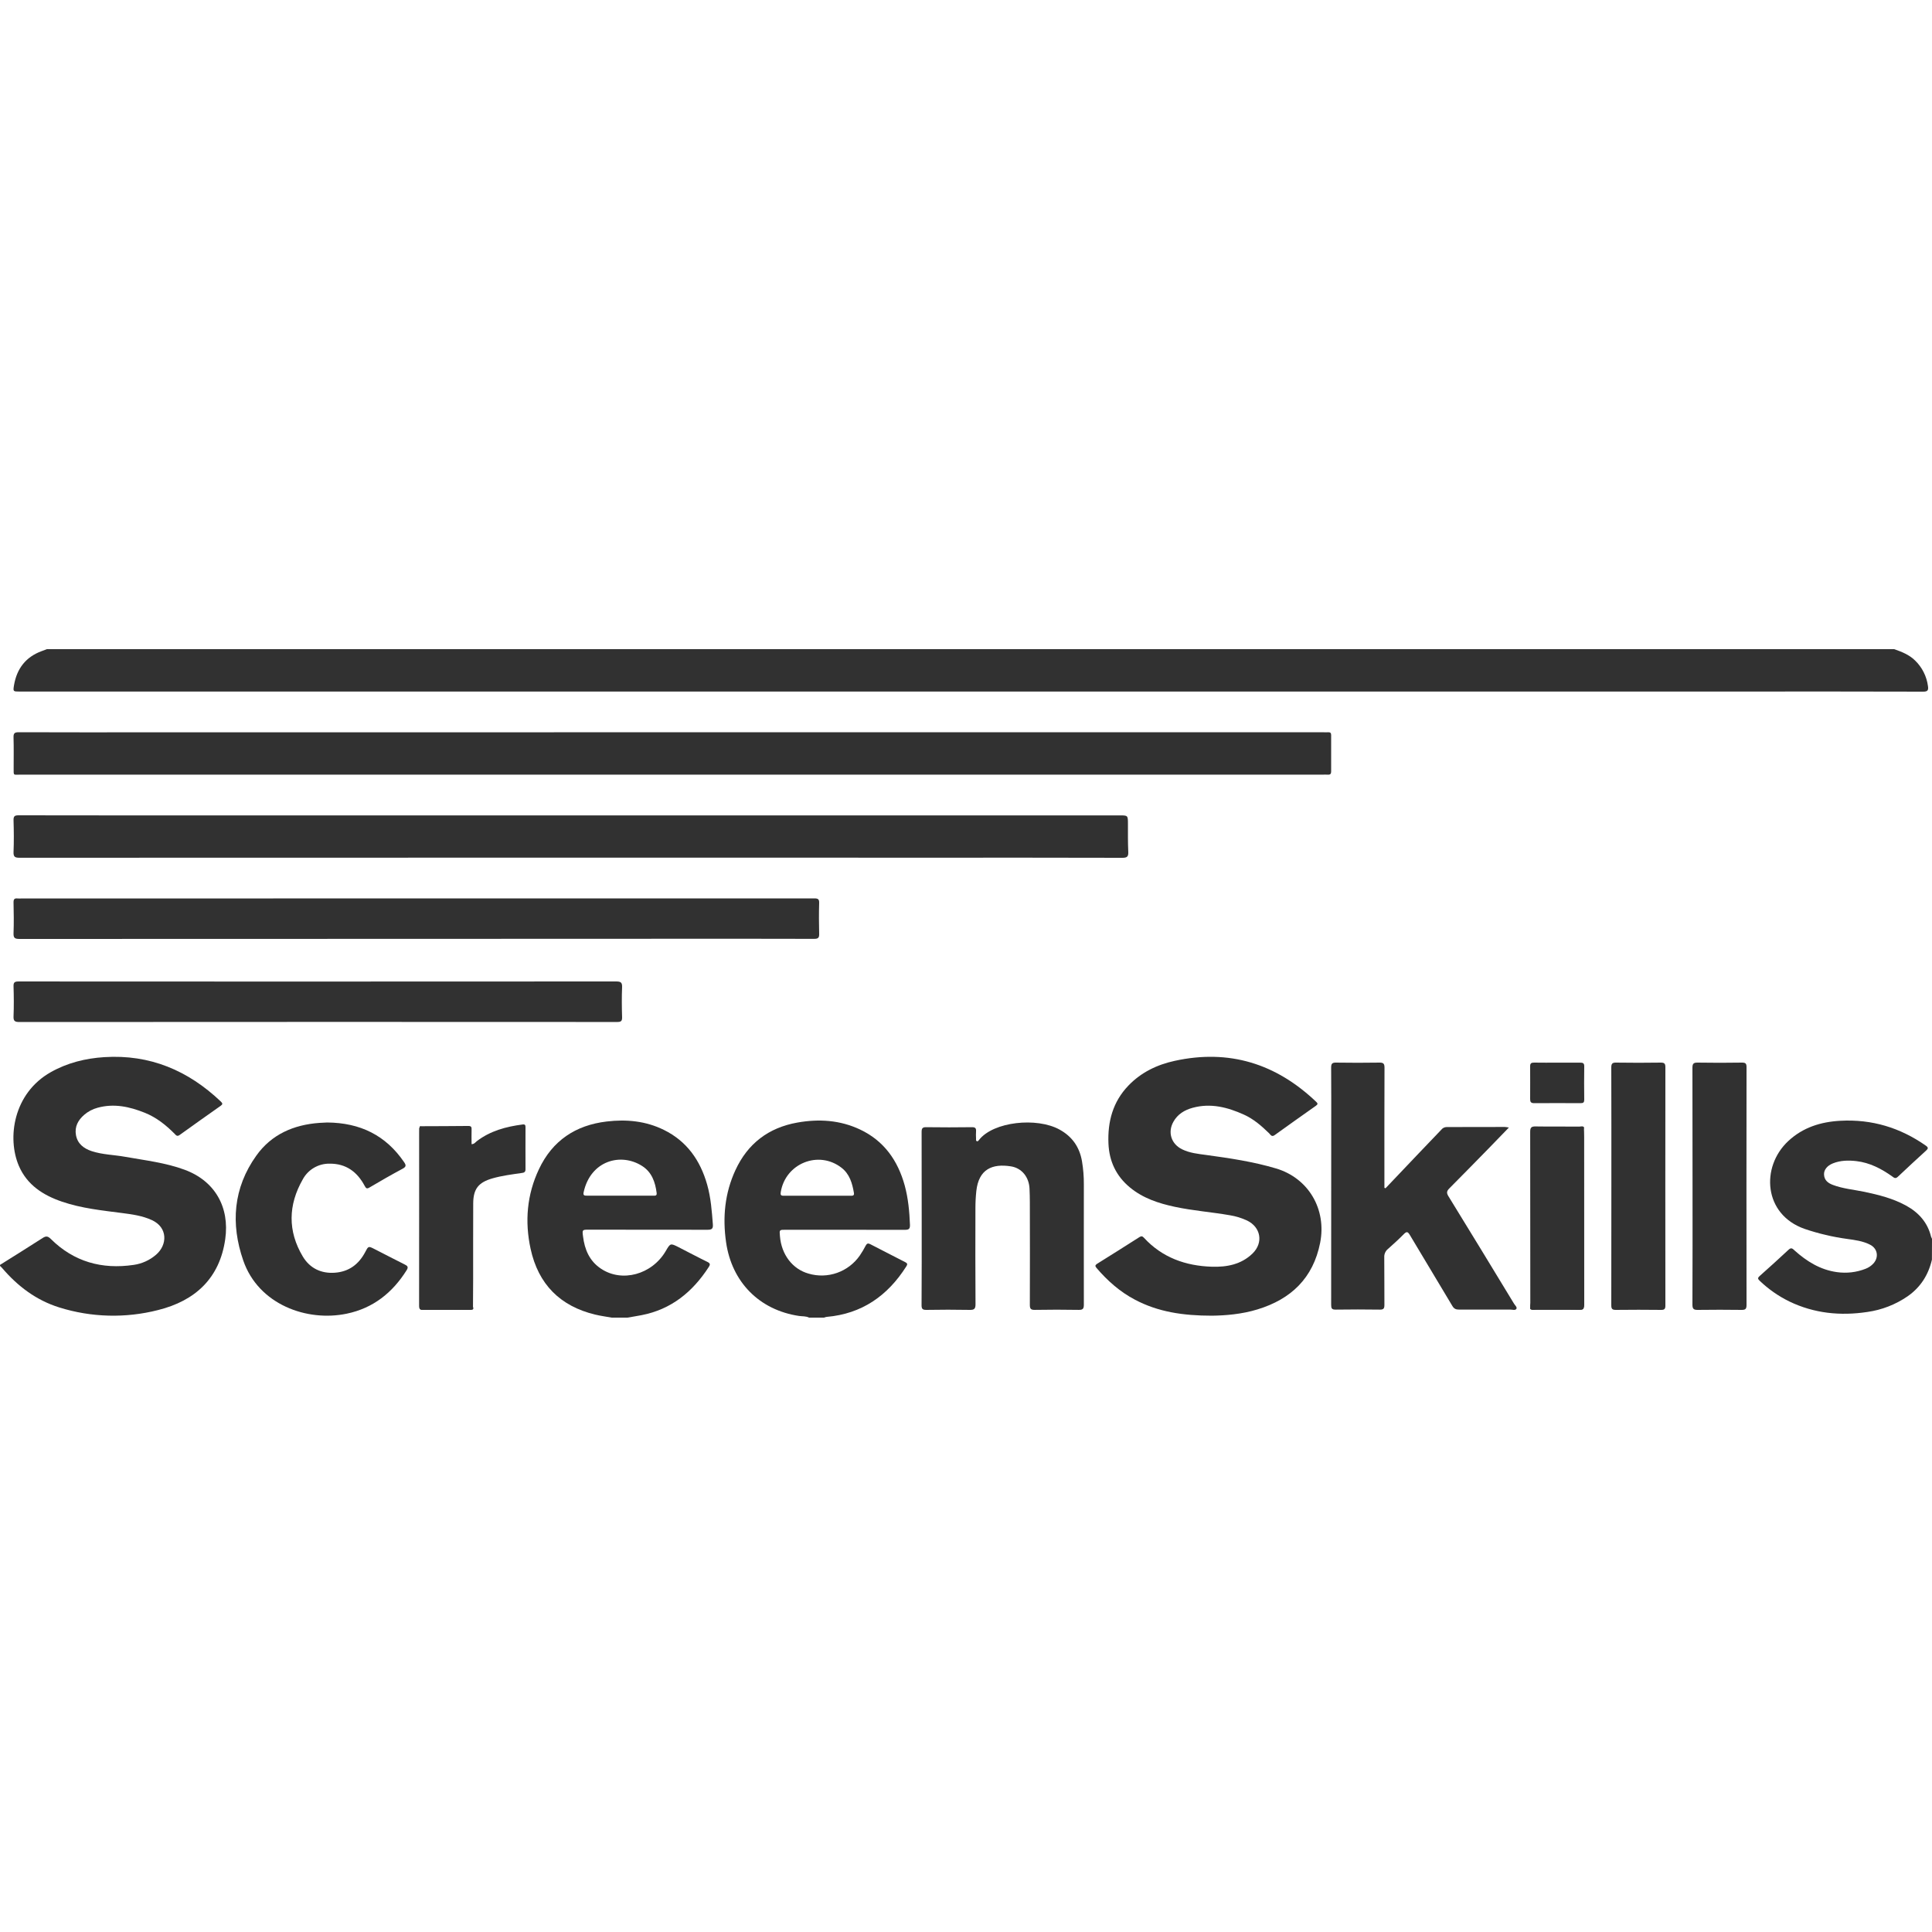 <svg width="1000" height="1000" viewBox="0 0 1000 1000" fill="none" xmlns="http://www.w3.org/2000/svg">
<g clip-path="url(#clip0_134_5)">
<path d="M980.433 336C984.341 337.384 988.174 338.843 991.248 341.88C994.883 345.389 997.234 350.058 997.91 355.115C998.216 357.191 997.822 358.007 995.475 358C962.681 357.917 929.888 357.898 897.095 357.945H10.096C6.805 357.945 6.703 357.945 7.253 354.645C8.732 345.99 13.4 340.019 21.569 337.017L24.283 336H980.433Z" fill="#313131"/>
<path d="M0.027 654.697C7.379 650.07 14.772 645.504 22.069 640.789C23.794 639.687 24.737 639.754 26.265 641.249C38.212 653.115 52.739 657.126 69.174 654.711C73.485 654.103 77.526 652.263 80.809 649.414C86.702 644.32 86.919 635.35 78.624 631.528C73.736 629.276 68.509 628.552 63.268 627.876C52.787 626.523 42.224 625.433 32.177 622.011C22.395 618.696 14.039 613.372 9.775 603.482C3.611 589.114 6.822 565.918 26.298 554.939C34.906 550.095 44.233 547.795 53.982 547.173C77.585 545.664 97.428 554.086 114.317 570.173C115.356 571.154 115.247 571.641 114.222 572.365C107.128 577.377 100.014 582.383 92.974 587.47C91.651 588.424 91.094 587.578 90.374 586.841C85.88 582.309 80.945 578.378 74.951 575.97C67.049 572.797 58.971 571.018 50.452 573.386C47.929 574.071 45.592 575.307 43.609 577.005C40.384 579.779 38.545 583.222 39.319 587.517C40.12 591.962 43.276 594.424 47.383 595.804C52.997 597.664 58.924 597.712 64.673 598.74C75.06 600.6 85.629 601.784 95.588 605.471C111.29 611.289 118.927 624.858 116.585 641.371C113.727 661.604 101.039 673.307 81.78 678.09C64.96 682.386 47.271 681.918 30.704 676.737C18.702 672.996 9.103 665.704 1.039 656.247C0.726 655.881 0.36 655.57 0 655.212L0.027 654.697Z" fill="#313131"/>
<path d="M999.959 652.016C998.127 659.897 994.071 666.297 987.385 670.958C981.149 675.247 974.003 678.026 966.509 679.076C952.576 681.174 939.042 679.834 926.204 673.664C920.511 670.885 915.288 667.233 910.723 662.84C909.79 661.96 909.729 661.399 910.723 660.526C915.793 655.994 920.863 651.454 925.825 646.8C927.225 645.494 927.928 646.4 928.834 647.212C935.161 652.882 942.152 657.245 950.751 658.443C955.752 659.161 960.854 658.576 965.563 656.744C967.166 656.146 968.602 655.169 969.747 653.896C972.58 650.696 971.816 646.245 968.003 644.283C964.19 642.321 960.141 641.841 956.044 641.259C948.581 640.241 941.232 638.508 934.1 636.083C912.751 628.642 911.27 603.982 925.582 590.628C933.187 583.518 942.483 580.649 952.623 580.108C968.848 579.235 983.511 583.666 996.775 592.962C998.276 593.997 997.999 594.579 996.877 595.6C991.975 600.079 987.081 604.571 982.281 609.131C981.051 610.294 980.314 609.571 979.388 608.908C973.777 604.909 967.78 601.791 960.824 600.985C956.686 600.512 952.549 600.6 948.655 602.176C945.748 603.34 944.031 605.511 944.112 607.872C944.214 610.822 946.093 612.317 948.615 613.285C953.881 615.28 959.478 615.747 964.954 616.877C972.343 618.433 979.631 620.26 986.33 623.879C993.03 627.498 997.715 632.674 999.527 640.156C999.654 640.523 999.812 640.878 1000 641.218L999.959 652.016Z" fill="#313131"/>
<path d="M348.115 379.021H684.859C685.747 379.021 686.649 379.069 687.57 379.021C688.607 378.966 689 379.448 689 380.482C689 386.758 689 393.04 689 399.326C689 400.456 688.607 401.021 687.441 400.959C686.405 400.904 685.334 400.959 684.277 400.959H10.509C6.714 400.959 7.08 401.648 7.066 397.375C7.066 392.164 7.161 386.961 7.006 381.757C6.938 379.607 7.473 379 9.676 379C31.862 379.09 54.049 379.048 76.243 379.048L348.115 379.021Z" fill="#313131"/>
<path d="M295.42 443.917C200.317 443.917 105.217 443.936 10.119 443.972C7.741 443.972 6.901 443.518 7.009 440.916C7.233 435.478 7.172 430.019 7.009 424.588C6.955 422.482 7.572 422 9.604 422C46.425 422.06 83.241 422.073 120.052 422.041H579.46C583.83 422.041 583.81 422.041 583.824 426.481C583.824 431.265 583.769 436.056 583.986 440.84C584.101 443.27 583.526 444 580.957 444C548.203 443.897 515.441 443.938 482.706 443.938L295.42 443.917Z" fill="#313131"/>
<path d="M627.275 681C612.356 681 599.383 679.048 587.424 672.705C579.675 668.638 573.253 662.925 567.587 656.331C566.73 655.335 566.784 654.806 567.934 654.088C575.258 649.533 582.555 644.934 589.825 640.289C590.798 639.673 591.383 639.876 592.104 640.669C601.553 650.936 613.683 655.226 627.275 655.653C634.983 655.897 642.466 654.501 648.316 648.808C654.044 643.244 652.616 635.159 645.452 631.73C642.644 630.424 639.668 629.511 636.608 629.019C627.139 627.358 617.56 626.674 608.118 624.654C599.669 622.852 591.601 620.215 584.818 614.597C577.696 608.701 574.117 601.042 573.736 591.907C573.26 580.602 575.981 570.321 584.029 561.931C590.601 555.073 598.859 551.088 608.009 549.095C636.221 542.914 660.486 550.539 681.201 570.247C682.079 571.08 682.242 571.514 681.201 572.28C674.004 577.345 666.845 582.437 659.725 587.556C658.214 588.647 657.609 587.292 656.922 586.621C652.997 582.798 648.894 579.206 643.86 576.936C635.384 573.107 626.636 570.836 617.329 573.391C613.105 574.537 609.519 576.706 607.336 580.65C604.302 586.072 606.213 592.083 611.785 594.848C615.812 596.841 620.2 597.247 624.561 597.844C636.67 599.497 648.772 601.3 660.48 604.79C677.296 609.799 686.739 625.922 683.297 643.305C679.691 661.495 668.283 672.447 650.867 677.747C642.663 680.261 634.228 680.912 627.275 681Z" fill="#313131"/>
<path d="M215.522 485.948C147.046 485.948 78.568 485.965 10.088 486C7.637 486 6.919 485.456 7.007 483.045C7.21 477.705 7.122 472.358 7.007 467.005C7.007 465.439 7.488 464.869 9.079 465.039C9.81 465.085 10.543 465.085 11.273 465.039C147.985 465.039 284.697 465.026 421.409 465C423.359 465 424.063 465.36 423.996 467.392C423.84 472.732 423.867 478.085 423.996 483.438C424.043 485.371 423.481 485.948 421.409 485.948C398.256 485.875 375.104 485.902 351.972 485.902L215.522 485.948Z" fill="#313131"/>
<path d="M717.134 615.048L734.252 597.044C738.18 592.907 742.129 588.85 746.038 584.713C746.359 584.297 746.771 583.959 747.243 583.725C747.714 583.491 748.234 583.366 748.761 583.36C758.804 583.36 768.847 583.32 778.89 583.313C779.599 583.368 780.304 583.468 781.001 583.611C777.277 587.464 773.811 591.047 770.318 594.631C763.604 601.486 756.905 608.348 750.137 615.143C748.85 616.441 748.625 617.414 749.653 619.084C761.037 637.6 772.363 656.151 783.629 674.739C784.154 675.611 785.372 676.625 784.889 677.443C784.324 678.396 782.805 677.835 781.73 677.842C772.878 677.842 764.095 677.842 755.27 677.842C753.664 677.842 752.663 677.511 751.743 675.976C744.451 663.699 737.036 651.516 729.744 639.245C728.702 637.514 728.117 637.271 726.619 638.772C724.018 641.429 721.226 643.944 718.448 646.418C717.794 646.942 717.275 647.613 716.935 648.376C716.595 649.14 716.444 649.973 716.494 650.806C716.596 659 716.494 667.187 716.569 675.368C716.569 677.22 716.194 677.889 714.165 677.856C706.576 677.743 698.984 677.743 691.39 677.856C689.306 677.896 689.007 677.179 689.007 675.354C689.057 645.444 689.068 615.533 689.041 585.619C689.041 574.592 689.095 563.565 689 552.545C689 550.476 689.613 549.956 691.601 550.003C699.036 550.116 706.467 550.116 713.893 550.003C715.977 549.969 716.617 550.442 716.617 552.653C716.528 572.354 716.569 592.048 716.569 611.749V614.818L717.134 615.048Z" fill="#313131"/>
<path d="M164.23 528.941C112.845 528.941 61.462 528.961 10.081 529C7.637 529 6.913 528.462 7.008 526.052C7.211 520.864 7.17 515.657 7.008 510.469C6.954 508.499 7.563 508.007 9.6 508.007C56.523 508.059 103.447 508.074 150.37 508.053C206.538 508.053 262.711 508.035 318.888 508C321.311 508 322.075 508.499 321.994 510.942C321.778 516.123 321.832 521.33 321.994 526.518C322.042 528.488 321.473 528.987 319.429 528.98C275.434 528.928 231.444 528.915 187.457 528.941H164.23Z" fill="#313131"/>
<path d="M477.067 630.738C477.067 615.843 477.067 600.866 477.027 585.936C477.027 584.088 477.411 583.404 479.391 583.431C487.312 583.546 495.219 583.533 503.14 583.431C504.763 583.431 505.309 583.953 505.201 585.51C505.127 586.804 505.127 588.102 505.201 589.396C505.201 589.843 505.026 590.432 505.605 590.669C506.185 590.906 506.481 590.351 506.764 589.992C514.227 580.513 536.656 578.184 548.402 584.657C555.01 588.286 558.762 593.743 560.035 601.042C560.709 605.043 561.031 609.096 560.998 613.155C560.998 633.853 560.951 654.551 560.998 675.249C560.998 677.348 560.533 678.032 558.344 677.991C550.76 677.856 543.171 677.856 535.578 677.991C533.477 678.032 533.039 677.314 533.046 675.351C533.113 657.652 533.086 639.96 533.046 622.268C533.046 619.912 532.978 617.529 532.877 615.213C532.615 609.343 528.944 604.603 523.252 603.703C513.587 602.186 506.602 605.145 505.349 616.425C505.031 619.411 504.873 622.413 504.878 625.416C504.838 641.998 504.811 658.525 504.925 675.087C504.925 677.49 504.205 678.039 501.935 677.998C494.431 677.856 486.915 677.869 479.405 677.998C477.438 677.998 476.993 677.395 477 675.513C477.108 660.611 477.067 645.675 477.067 630.738Z" fill="#313131"/>
<path d="M169.313 581C186.465 581.122 199.675 587.657 209.115 601.465C210.185 603.013 210.401 603.858 208.397 604.925C202.607 608.028 196.926 611.292 191.272 614.631C189.918 615.449 189.464 615.144 188.78 613.853C184.921 606.561 179.104 602.215 170.552 602.31C167.718 602.273 164.929 603.012 162.487 604.448C160.046 605.884 158.045 607.962 156.705 610.454C149.168 623.647 148.857 637.164 156.705 650.33C160.334 656.412 166.185 659.298 173.403 658.751C180.621 658.203 185.659 654.412 188.977 648.174C190.69 644.909 190.609 644.862 193.974 646.579C199.154 649.228 204.334 651.918 209.548 654.533C210.943 655.209 211.491 655.838 210.482 657.44C203.169 669.091 193.175 677.094 179.524 679.946C158.872 684.291 133.818 675.215 125.929 652.499C119.327 633.48 120.695 614.867 132.701 598.106C140.515 587.15 151.992 582.176 165.277 581.21C166.794 581.108 168.331 581.047 169.313 581Z" fill="#313131"/>
<path d="M876.054 613.746C876.054 593.417 876.036 573.088 876 552.759C876 550.69 876.441 549.967 878.63 550.001C886.286 550.143 893.982 550.109 901.664 550.001C903.419 550.001 904 550.434 904 552.292C903.947 593.356 903.947 634.422 904 675.491C904 677.606 903.333 678.025 901.39 677.998C893.875 677.904 886.353 677.89 878.83 677.998C876.715 678.032 875.98 677.559 876 675.214C876.101 654.736 876.054 634.244 876.054 613.746Z" fill="#313131"/>
<path d="M834.04 613.933C834.04 593.494 834.074 573.041 834 552.595C834 550.612 834.45 549.955 836.506 550.002C844.22 550.124 851.961 550.111 859.702 550.002C861.55 550.002 862 550.612 862 552.385C861.955 593.516 861.955 634.652 862 675.792C862 677.478 861.509 678.026 859.809 677.999C851.995 677.924 844.18 677.891 836.372 677.999C834.356 678.033 833.993 677.322 834 675.507C834.04 654.985 834.054 634.46 834.04 613.933Z" fill="#313131"/>
<path d="M217.335 582.929C225.714 582.895 234.058 582.888 242.423 582.793C243.949 582.793 244.148 583.426 244.093 584.71C243.997 587.199 244.093 589.694 244.093 592.23C245.51 592.189 246.05 591.237 246.783 590.673C253.778 585.329 261.917 583.147 270.48 582.032C271.802 581.862 272 582.378 272 583.48C272 590.727 271.945 597.968 272 605.236C272 606.943 270.953 607.004 269.81 607.167C264.785 607.901 259.741 608.527 254.839 609.941C247.666 612.021 244.996 615.339 244.935 622.818C244.846 635.824 244.935 648.878 244.9 661.911C244.9 666.874 244.846 671.844 244.818 676.807C243.803 677.647 242.503 678.07 241.184 677.99C233.811 677.99 226.432 677.936 219.054 677.99C217.397 677.99 217 677.467 217 675.91C217.041 645.8 217.041 615.686 217 585.567C217.027 584.679 217.139 583.796 217.335 582.929Z" fill="#313131"/>
<path d="M792.384 677.595C791.761 676.558 792.083 675.373 792.083 674.268C792.083 644.786 792.063 615.306 792.021 585.828C792.021 583.538 792.706 583.003 794.889 583.043C802.418 583.172 809.987 583.043 817.543 583.118C818.351 583.118 819.357 582.63 820 583.639C819.473 584.371 819.747 585.191 819.747 586.004V675.122C819.747 677.893 819.747 677.899 817.009 677.899H795.108C794.307 677.899 793.308 678.374 792.706 677.263C792.542 676.998 792.61 677.561 792.384 677.595Z" fill="#313131"/>
<path d="M806.283 550.02C810.136 550.02 813.988 550.073 817.834 550.02C819.33 550.02 820.027 550.29 819.999 551.949C819.91 557.707 819.931 563.472 819.999 569.23C819.999 570.546 819.569 571 818.175 571C810.149 570.954 802.123 570.941 794.09 571C792.396 571 792 570.342 792 568.907C792 563.222 792.048 557.542 792 551.863C792 550.376 792.594 549.981 794.049 550.001C798.073 550.086 802.185 550.02 806.283 550.02Z" fill="#313131"/>
<path d="M217.806 583C218.76 584.099 217.657 585.144 217.657 586.249C217.752 615.883 217.752 645.524 217.657 675.171C217.657 677.145 218.286 677.64 220.16 677.613C226.964 677.512 233.769 677.471 240.574 677.647C242.21 677.688 243.347 676.338 244.93 676.643C245.227 677.837 244.544 678 243.577 678C235.298 678 227.012 677.953 218.733 678C216.947 678 217.048 676.996 217.048 675.802V647.258C217.048 626.687 217.062 606.111 217.089 585.53C217.157 584.689 216.548 583.563 217.806 583Z" fill="#313131"/>
<path d="M792 677.45V675.132C792.131 677.329 793.377 677.585 795.312 677.558C802.488 677.457 809.67 677.436 816.853 677.558C818.919 677.591 819.318 676.884 819.311 675.071C819.22 644.972 819.16 614.853 819.132 584.714C819.132 584.155 819.298 584.04 819.821 584C819.862 585.543 819.938 587.053 819.938 588.582C819.938 617.459 819.959 646.336 820 675.213C820 677.517 819.311 678.016 817.08 677.976C809.581 677.847 802.075 677.976 794.575 677.908C793.694 677.888 792.716 678.326 792 677.45Z" fill="#313131"/>
<path d="M304.528 636.478C325.08 636.478 345.632 636.478 366.177 636.526C368.315 636.526 369.158 636.096 368.976 633.738C368.436 626.82 367.944 619.895 366.028 613.175C362.46 600.573 355.506 590.683 343.595 584.822C334.206 580.207 324.244 579.267 314.011 580.487C297.959 582.388 285.926 590.342 278.938 605.214C272.739 618.341 271.559 632.232 274.628 646.354C278.614 664.756 289.952 676.077 308.056 680.432C310.855 681.114 313.735 681.475 316.561 682H324.797C327.238 681.571 329.687 681.189 332.122 680.712C347.439 677.74 358.501 668.696 366.851 655.8C367.6 654.649 367.748 653.947 366.217 653.19C361.199 650.75 356.268 648.105 351.291 645.57C346.994 643.396 346.981 643.416 344.546 647.615C337.383 659.747 321.89 663.972 310.997 656.625C305.108 652.679 302.592 646.749 301.769 639.893C301.324 636.594 301.385 636.471 304.528 636.478ZM302.073 617.183C305.587 600.77 321.316 596.395 332.425 603.551C337.403 606.748 339.17 611.894 339.878 617.469C340.094 619.118 338.914 618.866 337.99 618.873H303.82C302.66 618.873 301.715 618.873 302.073 617.183Z" fill="#313131"/>
<path d="M406.618 636.524C427.216 636.524 447.814 636.524 468.405 636.558C470.379 636.558 471.069 636.087 470.995 633.982C470.724 627.105 470.095 620.277 468.29 613.639C464.726 600.69 457.585 590.516 445.21 584.655C434.769 579.721 423.807 579.053 412.643 581.05C397.813 583.694 387.014 591.865 380.637 605.699C375.146 617.612 373.956 630.097 375.822 643.018C378.798 663.654 393.08 678.088 413.596 681.134C415.321 681.387 417.153 681.175 418.77 682H426.533C426.97 681.829 427.423 681.701 427.885 681.618C446.035 680.051 459.391 670.762 469.061 655.544C469.703 654.542 469.859 653.95 468.567 653.302C462.522 650.235 456.456 647.107 450.424 643.972C449.355 643.42 448.706 643.557 448.104 644.695C447.176 646.495 446.14 648.236 445 649.908C442.106 654.04 438.004 657.16 433.267 658.832C428.53 660.504 423.394 660.646 418.573 659.238C410.229 656.921 404.467 649.411 403.696 639.822C403.379 636.524 403.379 636.524 406.618 636.524ZM404.109 617.074C406.509 602.162 423.72 595.218 435.574 604.432C439.793 607.717 441.146 612.474 441.991 617.469C442.255 619.03 441.132 618.914 440.165 618.914H422.888C417.133 618.914 411.392 618.88 405.624 618.914C404.217 618.941 403.872 618.478 404.109 617.074Z" fill="#313131"/>
</g>
<defs>
<clipPath id="clip0_134_5">
<rect width="1000" height="1000" fill="white"/>
</clipPath>
</defs>
</svg>
